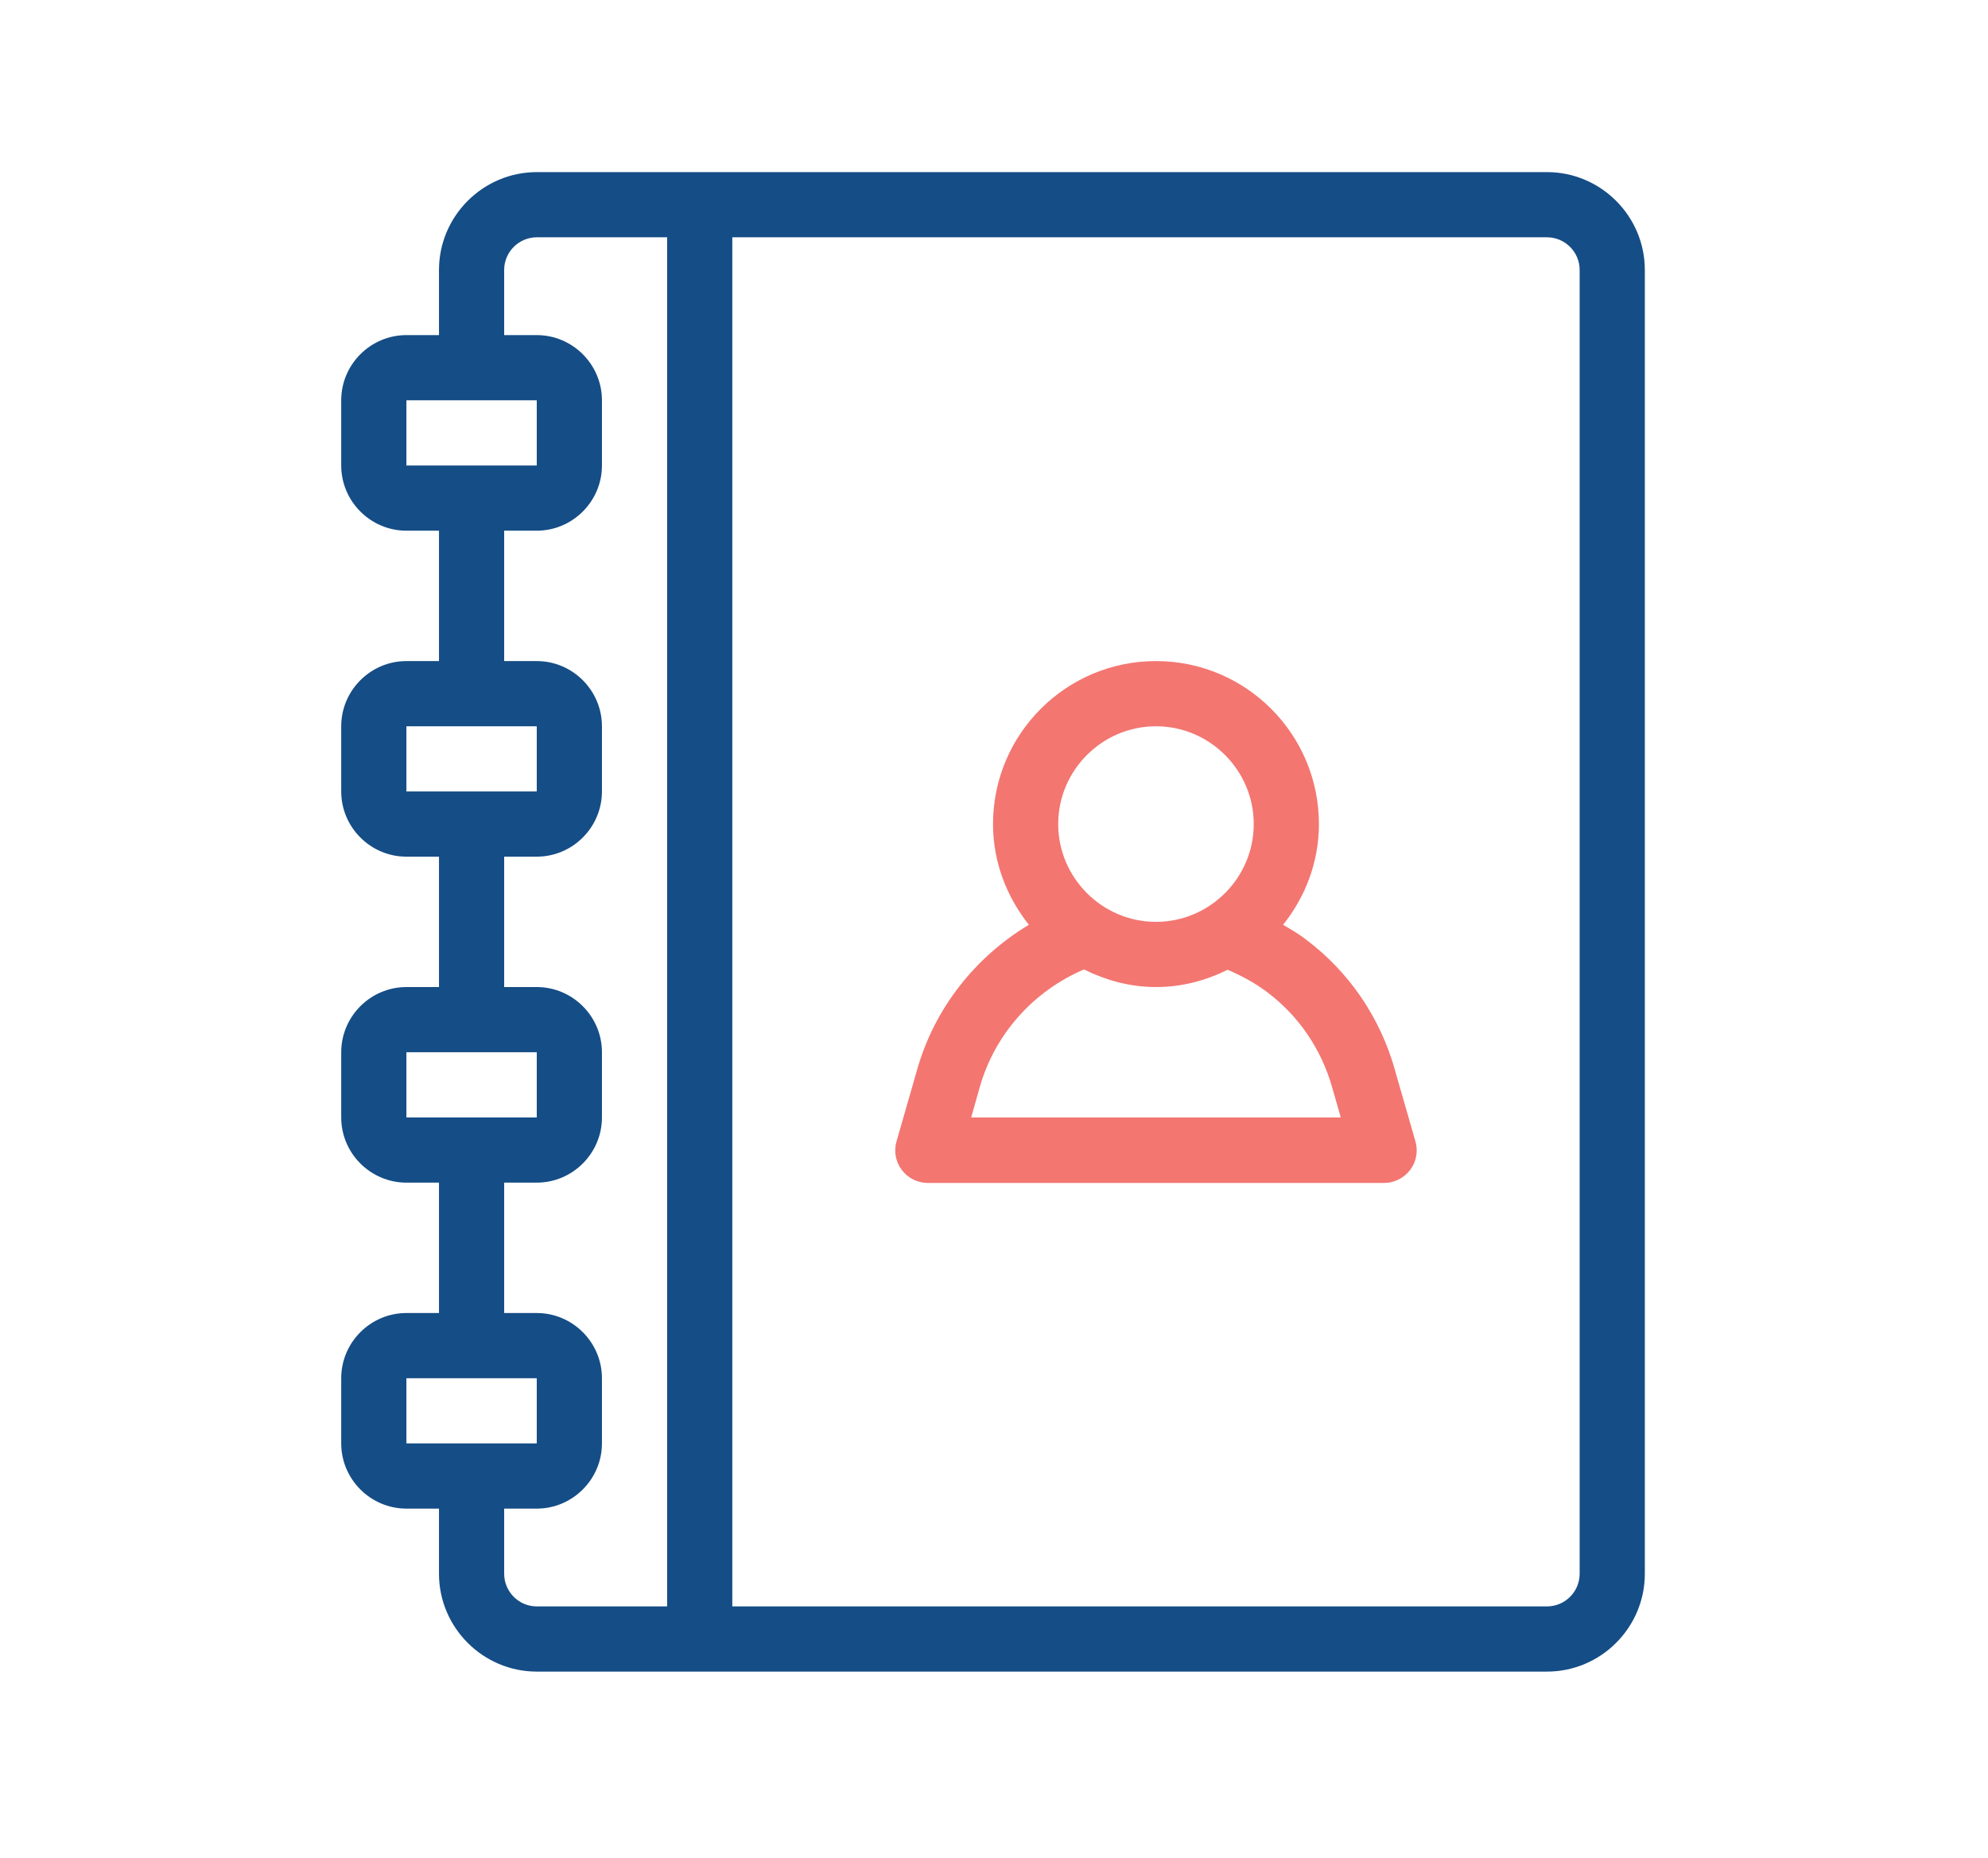 <?xml version="1.0" encoding="UTF-8" standalone="no"?>
<!DOCTYPE svg PUBLIC "-//W3C//DTD SVG 1.1//EN" "http://www.w3.org/Graphics/SVG/1.1/DTD/svg11.dtd">
<svg width="100%" height="100%" viewBox="0 0 61 57" version="1.1" xmlns="http://www.w3.org/2000/svg" xmlns:xlink="http://www.w3.org/1999/xlink" xml:space="preserve" xmlns:serif="http://www.serif.com/" style="fill-rule:evenodd;clip-rule:evenodd;stroke-linejoin:round;stroke-miterlimit:2;">
    <path d="M47.47,5.28L16.47,5.28C14.82,5.28 13.47,6.63 13.47,8.28L13.47,10.28L12.47,10.28C11.37,10.28 10.47,11.18 10.47,12.28L10.47,14.28C10.47,15.38 11.37,16.28 12.47,16.28L13.47,16.28L13.47,20.28L12.47,20.28C11.37,20.28 10.47,21.18 10.47,22.28L10.47,24.28C10.47,25.38 11.37,26.28 12.47,26.28L13.47,26.28L13.47,30.28L12.47,30.28C11.37,30.28 10.47,31.18 10.47,32.28L10.47,34.28C10.47,35.38 11.37,36.28 12.47,36.28L13.47,36.28L13.47,40.28L12.47,40.28C11.37,40.28 10.47,41.18 10.47,42.28L10.47,44.28C10.47,45.38 11.37,46.28 12.47,46.28L13.47,46.28L13.47,48.28C13.47,49.93 14.82,51.28 16.47,51.28L47.47,51.28C49.12,51.28 50.47,49.93 50.47,48.28L50.47,8.28C50.47,6.63 49.12,5.28 47.47,5.28ZM12.47,12.28L16.47,12.28L16.47,14.28L12.47,14.28L12.47,12.28ZM12.47,22.28L16.47,22.28L16.47,24.28L12.47,24.28L12.47,22.28ZM12.47,32.28L16.47,32.28L16.47,34.28L12.47,34.28L12.47,32.28ZM12.47,42.28L16.47,42.28L16.47,44.28L12.47,44.28L12.47,42.28ZM15.47,48.28L15.47,46.28L16.47,46.28C17.57,46.28 18.47,45.38 18.47,44.28L18.47,42.28C18.47,41.18 17.57,40.28 16.47,40.28L15.47,40.28L15.47,36.28L16.47,36.28C17.57,36.28 18.47,35.38 18.47,34.28L18.47,32.28C18.47,31.18 17.57,30.28 16.47,30.28L15.47,30.28L15.47,26.28L16.47,26.28C17.57,26.28 18.47,25.38 18.47,24.28L18.47,22.28C18.47,21.18 17.57,20.28 16.47,20.28L15.47,20.28L15.47,16.28L16.47,16.28C17.57,16.28 18.47,15.38 18.47,14.28L18.47,12.28C18.47,11.18 17.57,10.28 16.47,10.28L15.47,10.28L15.47,8.28C15.47,7.73 15.92,7.28 16.47,7.28L20.47,7.28L20.47,49.28L16.47,49.28C15.92,49.28 15.47,48.83 15.47,48.28ZM48.47,48.28C48.47,48.83 48.02,49.28 47.47,49.28L22.47,49.28L22.47,7.28L47.47,7.28C48.02,7.28 48.47,7.73 48.47,8.28L48.47,48.28Z" style="fill:rgb(21,77,134);fill-rule:nonzero;"/>
    <path d="M42.8,32.81C42.34,31.2 41.39,29.81 40.07,28.82C39.85,28.65 39.61,28.51 39.37,28.37C40.05,27.52 40.47,26.45 40.47,25.28C40.47,22.52 38.23,20.28 35.47,20.28C32.71,20.28 30.47,22.52 30.47,25.28C30.47,26.45 30.89,27.51 31.57,28.37C29.92,29.36 28.67,30.94 28.14,32.82L27.51,35.01C27.42,35.31 27.48,35.64 27.67,35.89C27.86,36.14 28.15,36.29 28.47,36.29L42.47,36.29C42.78,36.29 43.08,36.14 43.27,35.89C43.46,35.64 43.52,35.31 43.43,35.01L42.8,32.82L42.8,32.81ZM35.47,22.28C37.12,22.28 38.47,23.63 38.47,25.28C38.47,26.93 37.12,28.28 35.47,28.28C33.82,28.28 32.47,26.93 32.47,25.28C32.47,23.63 33.82,22.28 35.47,22.28ZM29.8,34.28L30.06,33.36C30.52,31.73 31.7,30.41 33.26,29.74C33.93,30.07 34.67,30.28 35.47,30.28C36.27,30.28 37,30.08 37.67,29.75C38.09,29.93 38.5,30.15 38.86,30.42C39.84,31.15 40.54,32.17 40.88,33.37L41.14,34.28L29.8,34.28Z" style="fill:rgb(243,118,113);fill-rule:nonzero;"/>
</svg>
